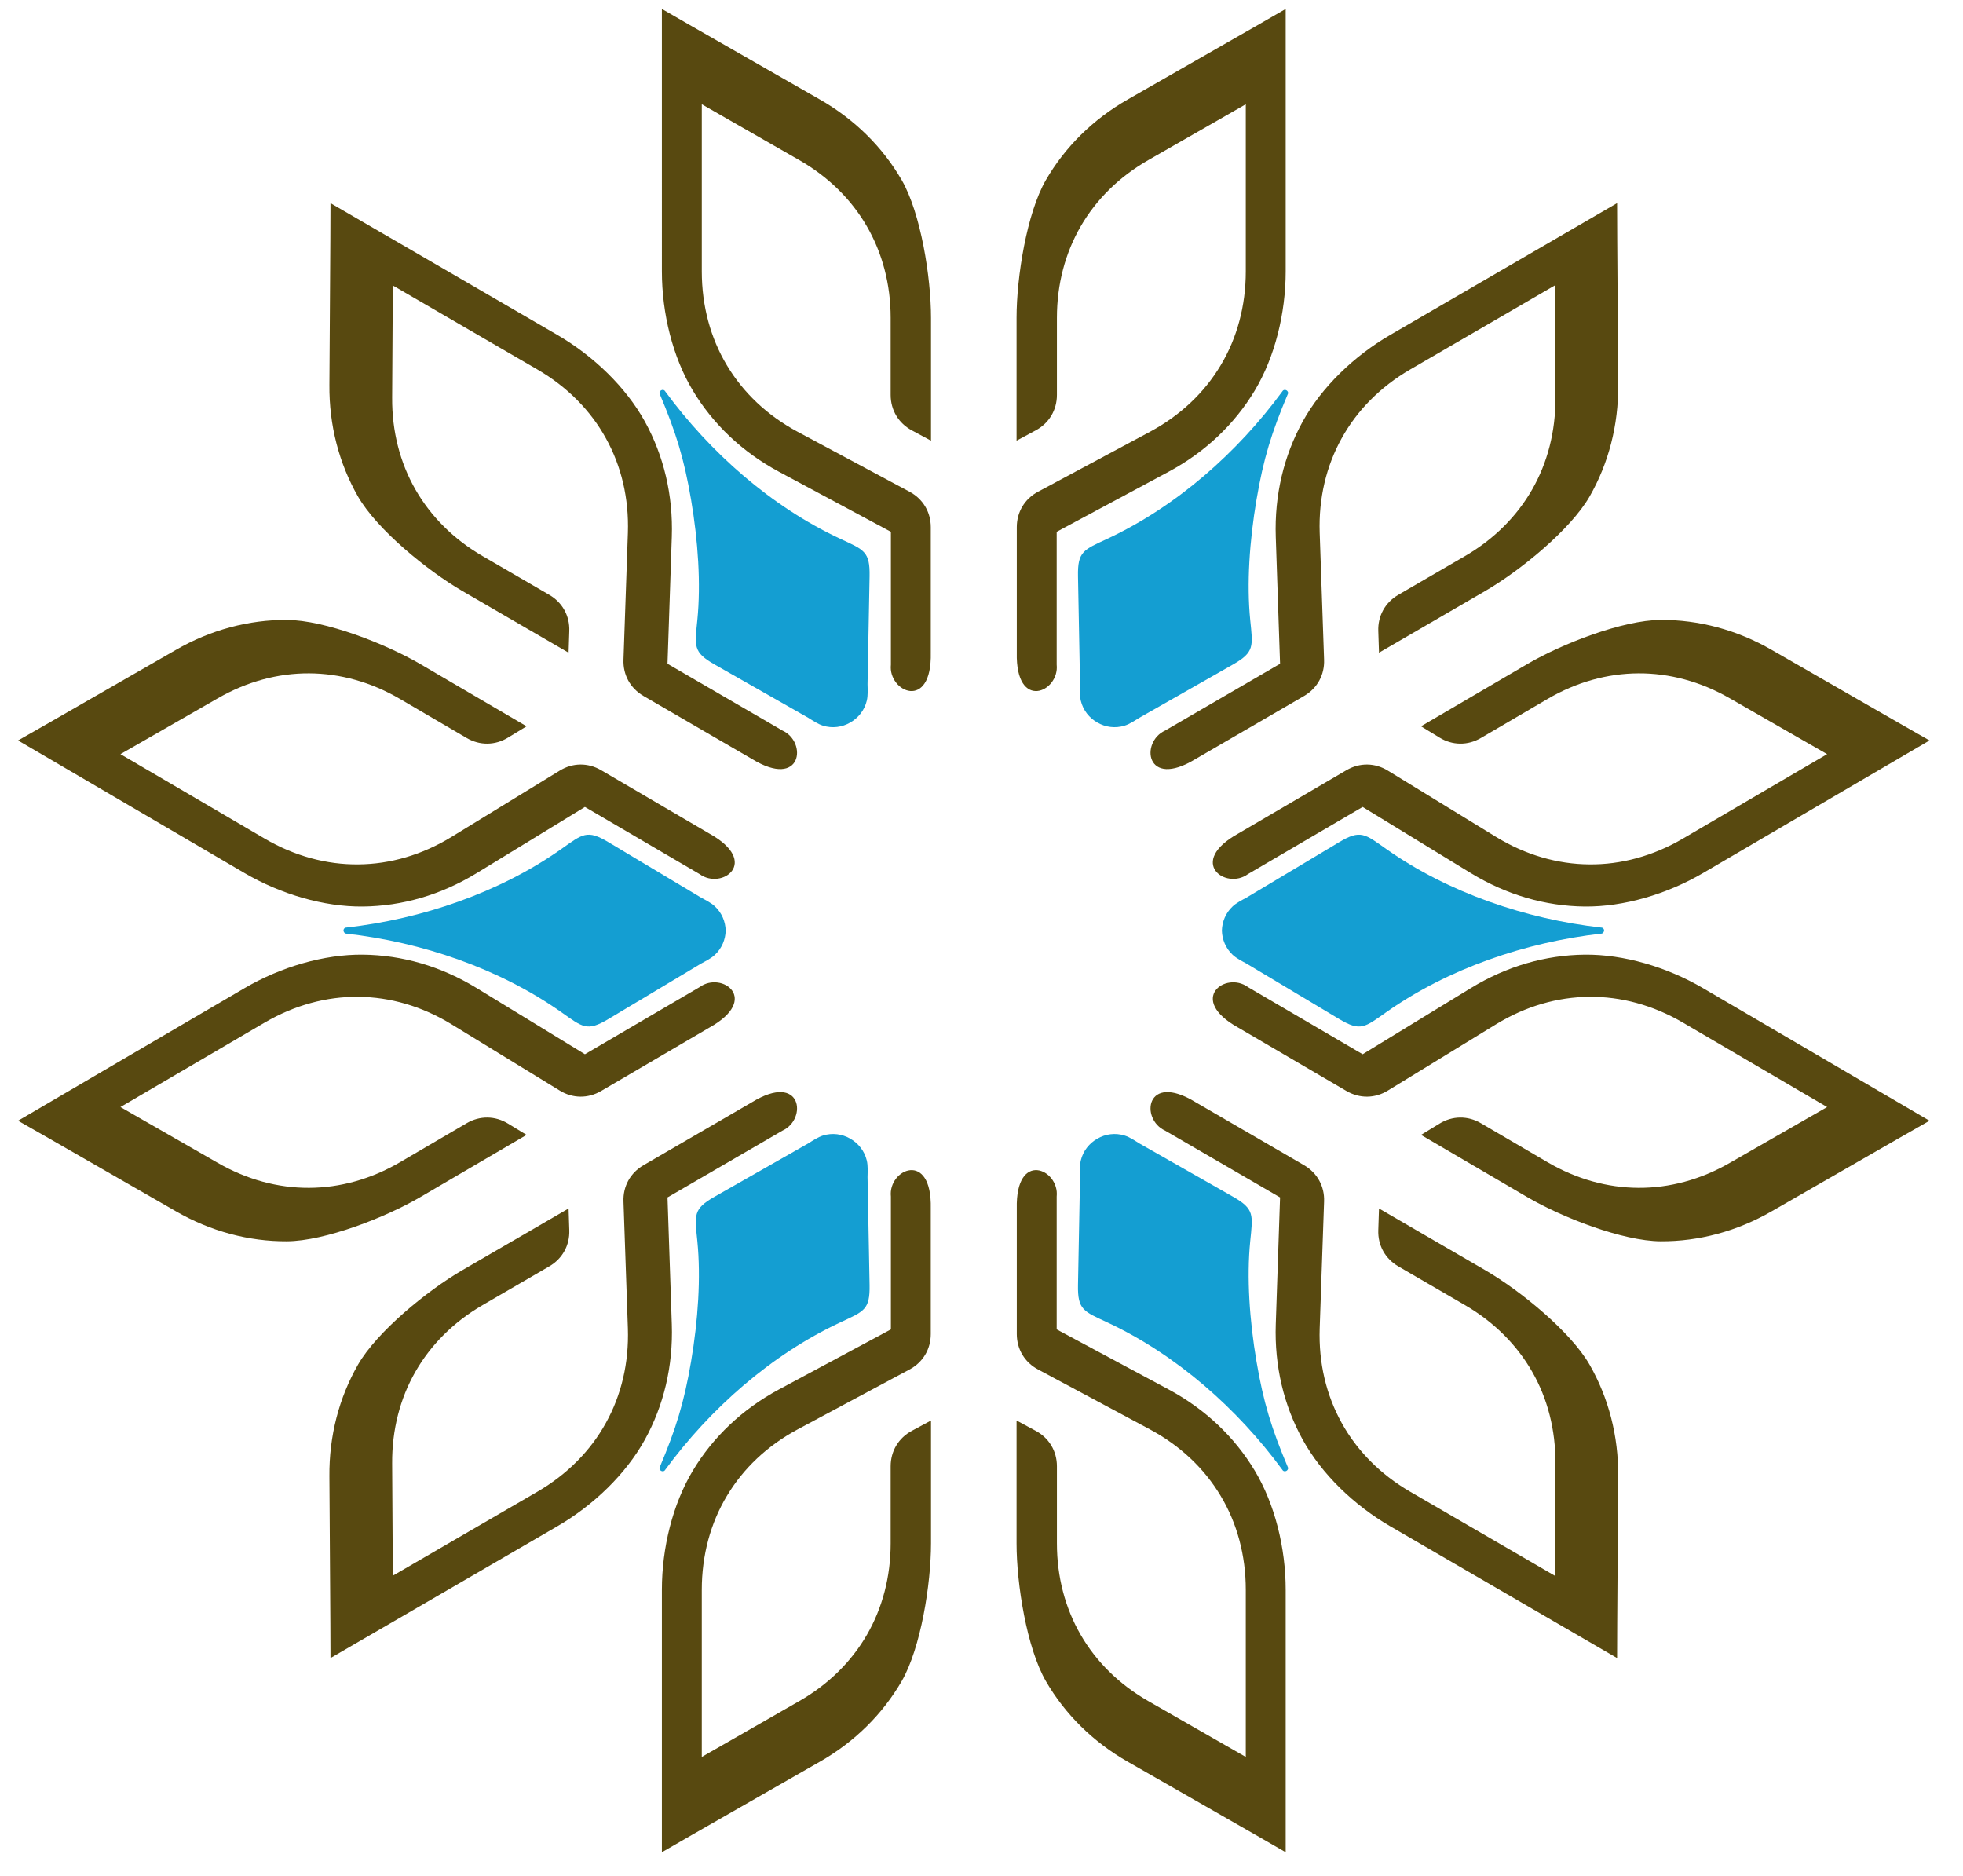 <svg version="1.1" id="svg1" viewBox="0 0 3571.715 3412.646" xmlns:xlink="http://www.w3.org/1999/xlink" xmlns="http://www.w3.org/2000/svg" xmlns:svg="http://www.w3.org/2000/svg">
  <g id="layer-Pr12" transform="translate(-1779.167,-441.114)">
    <path id="path1" d="M 1779.167,441.114 H 5350.883 V 3853.76 H 1779.167 Z" style="fill:none;fill-opacity:0;"></path>
    <path id="path12" d="m 3701.808,1650.447 v -241.795 l 203.434,-109.142 c 67.315,-36.11 120.505,-87.062 156.995,-147.887 36.47,-60.825 56.258,-140.275 56.258,-216.7 V 567.674 457.429 l -54.766,31.544 -231.859,132.673 c -64.292,36.481 -115.234,87.454 -149.78,147.125 -34.63,60.085 -53.277,176.415 -53.277,250.538 v 123.975 99.587 l 34.621,-18.626 c 24.313,-12.918 38.795,-36.883 38.795,-64.609 v -16.352 -123.975 c 0,-61.184 15.168,-117.844 43.34,-166.512 28.128,-48.656 69.937,-90.103 123.139,-120.517 l 177.177,-101.511 v 304.154 c 0,62.725 -15.929,121.287 -45.624,170.707 -29.65,49.798 -73.35,91.245 -128.446,120.897 l -203.785,109.122 c -24.385,12.939 -38.804,36.862 -38.804,64.618 0,76.142 0,152.288 0,228.43 -2.364,106.892 77.859,71.513 72.58,21.748" style="fill:#584910;fill-opacity:1;fill-rule:nonzero;stroke:none;stroke-width:1.333"></path>
    <path id="path13" d="m 3899.188,1770.215 209.079,-121.452 -7.809,-230.731 c -2.587,-76.345 14.753,-147.931 49.019,-210.036 34.276,-62.087 93.038,-119.106 159.121,-157.493 l 317.56,-184.467 95.328,-55.376 0.233,63.2 1.739,267.129 c 0.748,73.917 -17.74,143.57 -51.985,203.415 -34.561,60.124 -125.785,134.68 -189.879,171.912 l -107.201,62.272 -86.112,50.022 -1.284,-39.292 c -1.042,-27.512 12.406,-52.072 36.381,-65.999 l 14.139,-8.213 107.201,-62.272 c 52.906,-30.732 94.28,-72.308 122.213,-121.115 27.945,-48.762 42.783,-105.732 42.359,-167.013 l -1.219,-204.192 -263.001,152.775 c -54.238,31.506 -96.876,74.696 -124.694,125.196 -28.167,50.651 -42.056,109.257 -40.022,171.792 l 8.003,231.023 c 1.06,27.585 -12.384,52.069 -36.384,66.011 -65.841,38.246 -131.683,76.494 -197.523,114.739 -91.242,55.736 -100.946,-31.404 -55.262,-51.836" style="fill:#584910;fill-opacity:1;fill-rule:nonzero;stroke:none;stroke-width:1.333"></path>
    <path id="path14" d="m 4049.864,2031.404 208.667,-122.159 196.968,120.422 c 65.171,39.849 136.014,60.01 206.941,60.772 70.916,0.744 149.479,-22.319 215.433,-60.929 l 316.934,-185.54 95.141,-55.697 -54.89,-31.327 -231.635,-133.063 c -63.964,-37.052 -133.69,-55.263 -202.639,-54.929 -69.348,0.47 -179.161,43.151 -243.129,80.599 l -106.989,62.634 -85.943,50.313 33.565,20.467 c 23.432,14.456 51.43,14.846 75.357,0.838 l 14.111,-8.261 106.99,-62.634 c 52.802,-30.911 109.362,-46.447 165.595,-46.722 56.2,-0.308 113.091,14.834 166.217,45.381 l 177.115,101.618 -262.483,153.663 c -54.131,31.689 -112.718,47.529 -170.369,46.871 -57.955,-0.429 -115.801,-17.202 -169.226,-49.768 l -197.126,-120.735 c -23.486,-14.507 -51.416,-14.864 -75.37,-0.841 -65.71,38.468 -131.424,76.938 -197.134,115.407 -93.441,51.963 -22.379,103.322 17.9,73.623" style="fill:#584910;fill-opacity:1;fill-rule:nonzero;stroke:none;stroke-width:1.333"></path>
    <path id="path15" d="m 3701.808,2617.969 v 241.795 l 203.434,109.142 c 67.315,36.11 120.505,87.062 156.995,147.886 36.47,60.825 56.258,140.275 56.258,216.7 v 367.25 110.245 l -54.766,-31.544 -231.859,-132.673 c -64.292,-36.481 -115.234,-87.454 -149.78,-147.125 -34.63,-60.085 -53.277,-176.415 -53.277,-250.538 v -123.975 -99.587 l 34.621,18.626 c 24.313,12.918 38.795,36.883 38.795,64.609 v 16.352 123.975 c 0,61.185 15.168,117.844 43.34,166.512 28.128,48.656 69.937,90.103 123.139,120.517 l 177.177,101.51 v -304.154 c 0,-62.725 -15.929,-121.287 -45.624,-170.707 -29.65,-49.798 -73.35,-91.245 -128.446,-120.897 l -203.785,-109.121 c -24.385,-12.939 -38.804,-36.862 -38.804,-64.619 0,-76.142 0,-152.288 0,-228.43 -2.364,-106.892 77.859,-71.513 72.58,-21.748" style="fill:#584910;fill-opacity:1;fill-rule:nonzero;stroke:none;stroke-width:1.333"></path>
    <path id="path16" d="m 3899.188,2498.201 209.079,121.452 -7.809,230.731 c -2.587,76.345 14.753,147.931 49.019,210.036 34.276,62.087 93.038,119.106 159.121,157.493 l 317.56,184.468 95.328,55.375 0.233,-63.2 1.739,-267.129 c 0.748,-73.917 -17.74,-143.57 -51.985,-203.415 -34.561,-60.124 -125.785,-134.68 -189.879,-171.912 l -107.201,-62.272 -86.112,-50.022 -1.284,39.292 c -1.042,27.512 12.406,52.072 36.381,65.999 l 14.139,8.213 107.201,62.272 c 52.906,30.733 94.28,72.308 122.213,121.115 27.945,48.762 42.783,105.733 42.359,167.013 l -1.219,204.192 -263.001,-152.774 c -54.238,-31.506 -96.876,-74.696 -124.694,-125.196 -28.167,-50.651 -42.056,-109.257 -40.022,-171.792 l 8.003,-231.023 c 1.06,-27.584 -12.384,-52.069 -36.384,-66.011 -65.841,-38.246 -131.683,-76.493 -197.523,-114.739 -91.242,-55.736 -100.946,31.404 -55.262,51.835" style="fill:#584910;fill-opacity:1;fill-rule:nonzero;stroke:none;stroke-width:1.333"></path>
    <path id="path17" d="m 4049.864,2237.012 208.667,122.159 196.968,-120.422 c 65.171,-39.849 136.014,-60.01 206.941,-60.772 70.916,-0.743 149.479,22.319 215.433,60.929 l 316.934,185.54 95.141,55.698 -54.89,31.326 -231.635,133.064 c -63.964,37.052 -133.69,55.263 -202.639,54.929 -69.348,-0.471 -179.161,-43.151 -243.129,-80.598 l -106.989,-62.634 -85.943,-50.313 33.565,-20.468 c 23.432,-14.456 51.43,-14.846 75.357,-0.838 l 14.111,8.261 106.99,62.634 c 52.802,30.911 109.362,46.447 165.595,46.722 56.2,0.308 113.091,-14.834 166.217,-45.381 L 5103.672,2455.231 4841.19,2301.568 c -54.131,-31.689 -112.718,-47.529 -170.369,-46.871 -57.955,0.429 -115.801,17.202 -169.226,49.769 l -197.126,120.735 c -23.486,14.507 -51.416,14.864 -75.37,0.841 -65.71,-38.468 -131.424,-76.938 -197.134,-115.407 -93.441,-51.963 -22.379,-103.322 17.9,-73.623" style="fill:#584910;fill-opacity:1;fill-rule:nonzero;stroke:none;stroke-width:1.333"></path>
    <path id="path18" d="m 3400.171,1650.447 v -241.795 l -203.434,-109.142 c -67.315,-36.11 -120.505,-87.062 -156.996,-147.887 -36.47,-60.825 -56.258,-140.275 -56.258,-216.7 V 567.674 457.429 l 54.766,31.544 231.858,132.673 c 64.292,36.481 115.234,87.454 149.78,147.125 34.63,60.085 53.277,176.415 53.277,250.538 v 123.975 99.587 l -34.621,-18.626 c -24.313,-12.918 -38.795,-36.883 -38.795,-64.609 v -16.352 -123.975 c 0,-61.184 -15.168,-117.844 -43.34,-166.512 -28.128,-48.656 -69.937,-90.103 -123.139,-120.517 L 3056.093,630.77 v 304.154 c 0,62.725 15.929,121.287 45.624,170.707 29.65,49.798 73.35,91.245 128.446,120.897 l 203.785,109.122 c 24.385,12.939 38.804,36.862 38.804,64.618 0,76.142 0,152.288 0,228.43 2.364,106.892 -77.859,71.513 -72.58,21.748" style="fill:#584910;fill-opacity:1;fill-rule:nonzero;stroke:none;stroke-width:1.333"></path>
    <path id="path19" d="m 3202.791,1770.215 -209.079,-121.452 7.809,-230.731 c 2.587,-76.345 -14.753,-147.931 -49.019,-210.036 -34.276,-62.087 -93.038,-119.106 -159.121,-157.493 l -317.56,-184.467 -95.328,-55.376 -0.233,63.2 -1.738,267.129 c -0.748,73.917 17.74,143.57 51.985,203.415 34.561,60.124 125.785,134.68 189.879,171.912 l 107.201,62.272 86.112,50.022 1.284,-39.292 c 1.042,-27.512 -12.406,-52.072 -36.381,-65.999 l -14.139,-8.213 -107.201,-62.272 c -52.906,-30.732 -94.28,-72.308 -122.213,-121.115 -27.945,-48.762 -42.783,-105.732 -42.359,-167.013 l 1.219,-204.192 263.001,152.775 c 54.238,31.506 96.876,74.696 124.694,125.196 28.167,50.651 42.056,109.257 40.022,171.792 l -8.003,231.023 c -1.06,27.585 12.384,52.069 36.384,66.011 65.841,38.246 131.683,76.494 197.523,114.739 91.242,55.736 100.946,-31.404 55.262,-51.836" style="fill:#584910;fill-opacity:1;fill-rule:nonzero;stroke:none;stroke-width:1.333"></path>
    <path id="path20" d="m 3052.115,2031.404 -208.667,-122.159 -196.968,120.422 c -65.171,39.849 -136.014,60.01 -206.942,60.772 -70.916,0.744 -149.479,-22.319 -215.433,-60.929 l -316.934,-185.54 -95.141,-55.697 54.89,-31.327 231.635,-133.063 c 63.964,-37.052 133.69,-55.263 202.639,-54.929 69.348,0.47 179.161,43.151 243.129,80.599 l 106.989,62.634 85.943,50.313 -33.565,20.467 c -23.432,14.456 -51.43,14.846 -75.357,0.838 l -14.111,-8.261 -106.989,-62.634 c -52.802,-30.911 -109.362,-46.447 -165.595,-46.722 -56.2,-0.308 -113.091,14.834 -166.217,45.381 l -177.115,101.618 262.483,153.663 c 54.131,31.689 112.718,47.529 170.369,46.871 57.955,-0.429 115.801,-17.202 169.226,-49.768 l 197.127,-120.735 c 23.486,-14.507 51.416,-14.864 75.369,-0.841 65.711,38.468 131.424,76.938 197.134,115.407 93.441,51.963 22.379,103.322 -17.9,73.623" style="fill:#584910;fill-opacity:1;fill-rule:nonzero;stroke:none;stroke-width:1.333"></path>
    <path id="path21" d="m 3400.171,2617.969 v 241.795 l -203.434,109.142 c -67.315,36.11 -120.505,87.062 -156.996,147.886 -36.47,60.825 -56.258,140.275 -56.258,216.7 v 367.25 110.245 l 54.766,-31.544 231.858,-132.673 c 64.292,-36.481 115.234,-87.454 149.78,-147.125 34.63,-60.085 53.277,-176.415 53.277,-250.538 v -123.975 -99.587 l -34.621,18.626 c -24.313,12.918 -38.795,36.883 -38.795,64.609 v 16.352 123.975 c 0,61.185 -15.168,117.844 -43.34,166.512 -28.128,48.656 -69.937,90.103 -123.139,120.517 l -177.177,101.51 v -304.154 c 0,-62.725 15.929,-121.287 45.624,-170.707 29.65,-49.798 73.35,-91.245 128.446,-120.897 l 203.785,-109.121 c 24.385,-12.939 38.804,-36.862 38.804,-64.619 0,-76.142 0,-152.288 0,-228.43 2.364,-106.892 -77.859,-71.513 -72.58,-21.748" style="fill:#584910;fill-opacity:1;fill-rule:nonzero;stroke:none;stroke-width:1.333"></path>
    <path id="path22" d="m 3202.791,2498.201 -209.079,121.452 7.809,230.731 c 2.587,76.345 -14.753,147.931 -49.019,210.036 -34.276,62.087 -93.038,119.106 -159.121,157.493 l -317.56,184.468 -95.328,55.375 -0.233,-63.2 -1.738,-267.129 c -0.748,-73.917 17.74,-143.57 51.985,-203.415 34.561,-60.124 125.785,-134.68 189.879,-171.912 l 107.201,-62.272 86.112,-50.022 1.284,39.292 c 1.042,27.512 -12.406,52.072 -36.381,65.999 l -14.139,8.213 -107.201,62.272 c -52.906,30.733 -94.28,72.308 -122.213,121.115 -27.945,48.762 -42.783,105.733 -42.359,167.013 l 1.219,204.192 263.001,-152.774 c 54.238,-31.506 96.876,-74.696 124.694,-125.196 28.167,-50.651 42.056,-109.257 40.022,-171.792 l -8.003,-231.023 c -1.06,-27.584 12.384,-52.069 36.384,-66.011 65.841,-38.246 131.683,-76.493 197.523,-114.739 91.242,-55.736 100.946,31.404 55.262,51.835" style="fill:#584910;fill-opacity:1;fill-rule:nonzero;stroke:none;stroke-width:1.333"></path>
    <path id="path23" d="m 3052.115,2237.012 -208.667,122.159 -196.968,-120.422 c -65.171,-39.849 -136.014,-60.01 -206.942,-60.772 -70.916,-0.743 -149.479,22.319 -215.433,60.929 l -316.934,185.54 -95.141,55.698 54.89,31.326 231.635,133.064 c 63.964,37.052 133.69,55.263 202.639,54.929 69.348,-0.471 179.161,-43.151 243.129,-80.598 l 106.989,-62.634 85.943,-50.313 -33.565,-20.468 c -23.432,-14.456 -51.43,-14.846 -75.357,-0.838 l -14.111,8.261 -106.989,62.634 c -52.802,30.911 -109.362,46.447 -165.595,46.722 -56.2,0.308 -113.091,-14.834 -166.217,-45.381 l -177.115,-101.618 262.483,-153.663 c 54.131,-31.689 112.718,-47.529 170.369,-46.871 57.955,0.429 115.801,17.202 169.226,49.769 l 197.127,120.735 c 23.486,14.507 51.416,14.864 75.369,0.841 65.711,-38.468 131.424,-76.938 197.134,-115.407 93.441,-51.963 22.379,-103.322 -17.9,-73.623" style="fill:#584910;fill-opacity:1;fill-rule:nonzero;stroke:none;stroke-width:1.333"></path>
    <path id="path24" d="m 3794.398,1421.166 c -43.731,20.418 -54.66,22.858 -53.798,68.51 l 3.701,196.042 c -0.173,9.899 -0.912,20.513 1.341,30.077 4.169,17.701 15.787,31.785 30.322,39.931 14.427,8.336 32.242,11.002 49.59,5.545 9.374,-2.948 18.121,-9.004 26.543,-14.209 l 170.433,-96.948 c 39.688,-22.576 36.203,-33.217 31.422,-81.243 -6.55,-65.777 -1.308,-143.511 11.441,-218.623 12.729,-74.992 27.666,-122.728 56.658,-191.432 3.631,-6.381 -6.07,-11.901 -9.701,-5.521 -81.393,110.928 -192.778,209.427 -317.954,267.872" style="fill:#149ed2;fill-opacity:1;fill-rule:evenodd;stroke:none;stroke-width:1.333"></path>
    <path id="path25" d="m 3794.398,2847.25 c -43.731,-20.418 -54.66,-22.858 -53.798,-68.51 l 3.701,-196.042 c -0.173,-9.899 -0.912,-20.513 1.341,-30.077 4.169,-17.701 15.787,-31.785 30.322,-39.931 14.427,-8.336 32.242,-11.002 49.59,-5.545 9.374,2.948 18.121,9.004 26.543,14.209 l 170.433,96.948 c 39.688,22.576 36.203,33.217 31.422,81.243 -6.55,65.777 -1.308,143.512 11.441,218.623 12.729,74.992 27.666,122.728 56.658,191.433 3.631,6.38 -6.07,11.901 -9.701,5.52 -81.393,-110.928 -192.778,-209.427 -317.954,-267.872" style="fill:#149ed2;fill-opacity:1;fill-rule:evenodd;stroke:none;stroke-width:1.333"></path>
    <path id="path26" d="m 4697.86,2133.852 c -0.159,2.665 -1.998,5.924 -5.51,5.913 -136.715,15.456 -277.559,63.114 -390.512,142.653 -39.461,27.788 -47.013,36.058 -86.192,12.608 l -168.244,-100.698 c -8.676,-4.772 -18.254,-9.41 -25.43,-16.119 -12.709,-11.881 -19.156,-28.034 -19.548,-44.001 0.392,-15.967 6.839,-32.118 19.548,-44.001 7.177,-6.71 16.754,-11.348 25.43,-16.119 l 168.244,-100.698 c 39.179,-23.449 46.732,-15.179 86.192,12.608 112.952,79.539 253.796,127.197 390.512,142.653 3.512,-0.013 5.35,2.537 5.51,5.202" style="fill:#149ed2;fill-opacity:1;fill-rule:evenodd;stroke:none;stroke-width:1.333"></path>
    <path id="path27" d="m 3307.581,1421.166 c 43.731,20.418 54.66,22.858 53.798,68.51 l -3.701,196.042 c 0.173,9.899 0.912,20.513 -1.341,30.077 -4.169,17.701 -15.787,31.785 -30.322,39.931 -14.427,8.336 -32.242,11.002 -49.59,5.545 -9.374,-2.948 -18.121,-9.004 -26.543,-14.209 l -170.433,-96.948 c -39.688,-22.576 -36.203,-33.217 -31.422,-81.243 6.55,-65.777 1.308,-143.511 -11.441,-218.623 -12.729,-74.992 -27.667,-122.728 -56.659,-191.432 -3.631,-6.381 6.07,-11.901 9.701,-5.521 81.393,110.928 192.778,209.427 317.953,267.872" style="fill:#149ed2;fill-opacity:1;fill-rule:evenodd;stroke:none;stroke-width:1.333"></path>
    <path id="path28" d="m 3307.581,2847.25 c 43.731,-20.418 54.66,-22.858 53.798,-68.51 l -3.701,-196.042 c 0.173,-9.899 0.912,-20.513 -1.341,-30.077 -4.169,-17.701 -15.787,-31.785 -30.322,-39.931 -14.427,-8.336 -32.242,-11.002 -49.59,-5.545 -9.374,2.948 -18.121,9.004 -26.543,14.209 l -170.433,96.948 c -39.688,22.576 -36.203,33.217 -31.422,81.243 6.55,65.777 1.308,143.512 -11.441,218.623 -12.729,74.992 -27.667,122.728 -56.659,191.433 -3.631,6.38 6.07,11.901 9.701,5.52 81.393,-110.928 192.778,-209.427 317.953,-267.872" style="fill:#149ed2;fill-opacity:1;fill-rule:evenodd;stroke:none;stroke-width:1.333"></path>
    <path id="path29" d="m 2404.119,2133.852 c 0.159,2.665 1.998,5.924 5.51,5.913 136.715,15.456 277.56,63.114 390.512,142.653 39.461,27.788 47.013,36.058 86.193,12.608 l 168.244,-100.698 c 8.676,-4.772 18.254,-9.41 25.43,-16.119 12.709,-11.881 19.156,-28.034 19.548,-44.001 -0.392,-15.967 -6.839,-32.118 -19.548,-44.001 -7.177,-6.71 -16.754,-11.348 -25.43,-16.119 l -168.244,-100.698 c -39.179,-23.449 -46.732,-15.179 -86.193,12.608 -112.952,79.539 -253.796,127.197 -390.512,142.653 -3.512,-0.013 -5.35,2.537 -5.51,5.202" style="fill:#149ed2;fill-opacity:1;fill-rule:evenodd;stroke:none;stroke-width:1.333"></path>
  </g>
</svg>